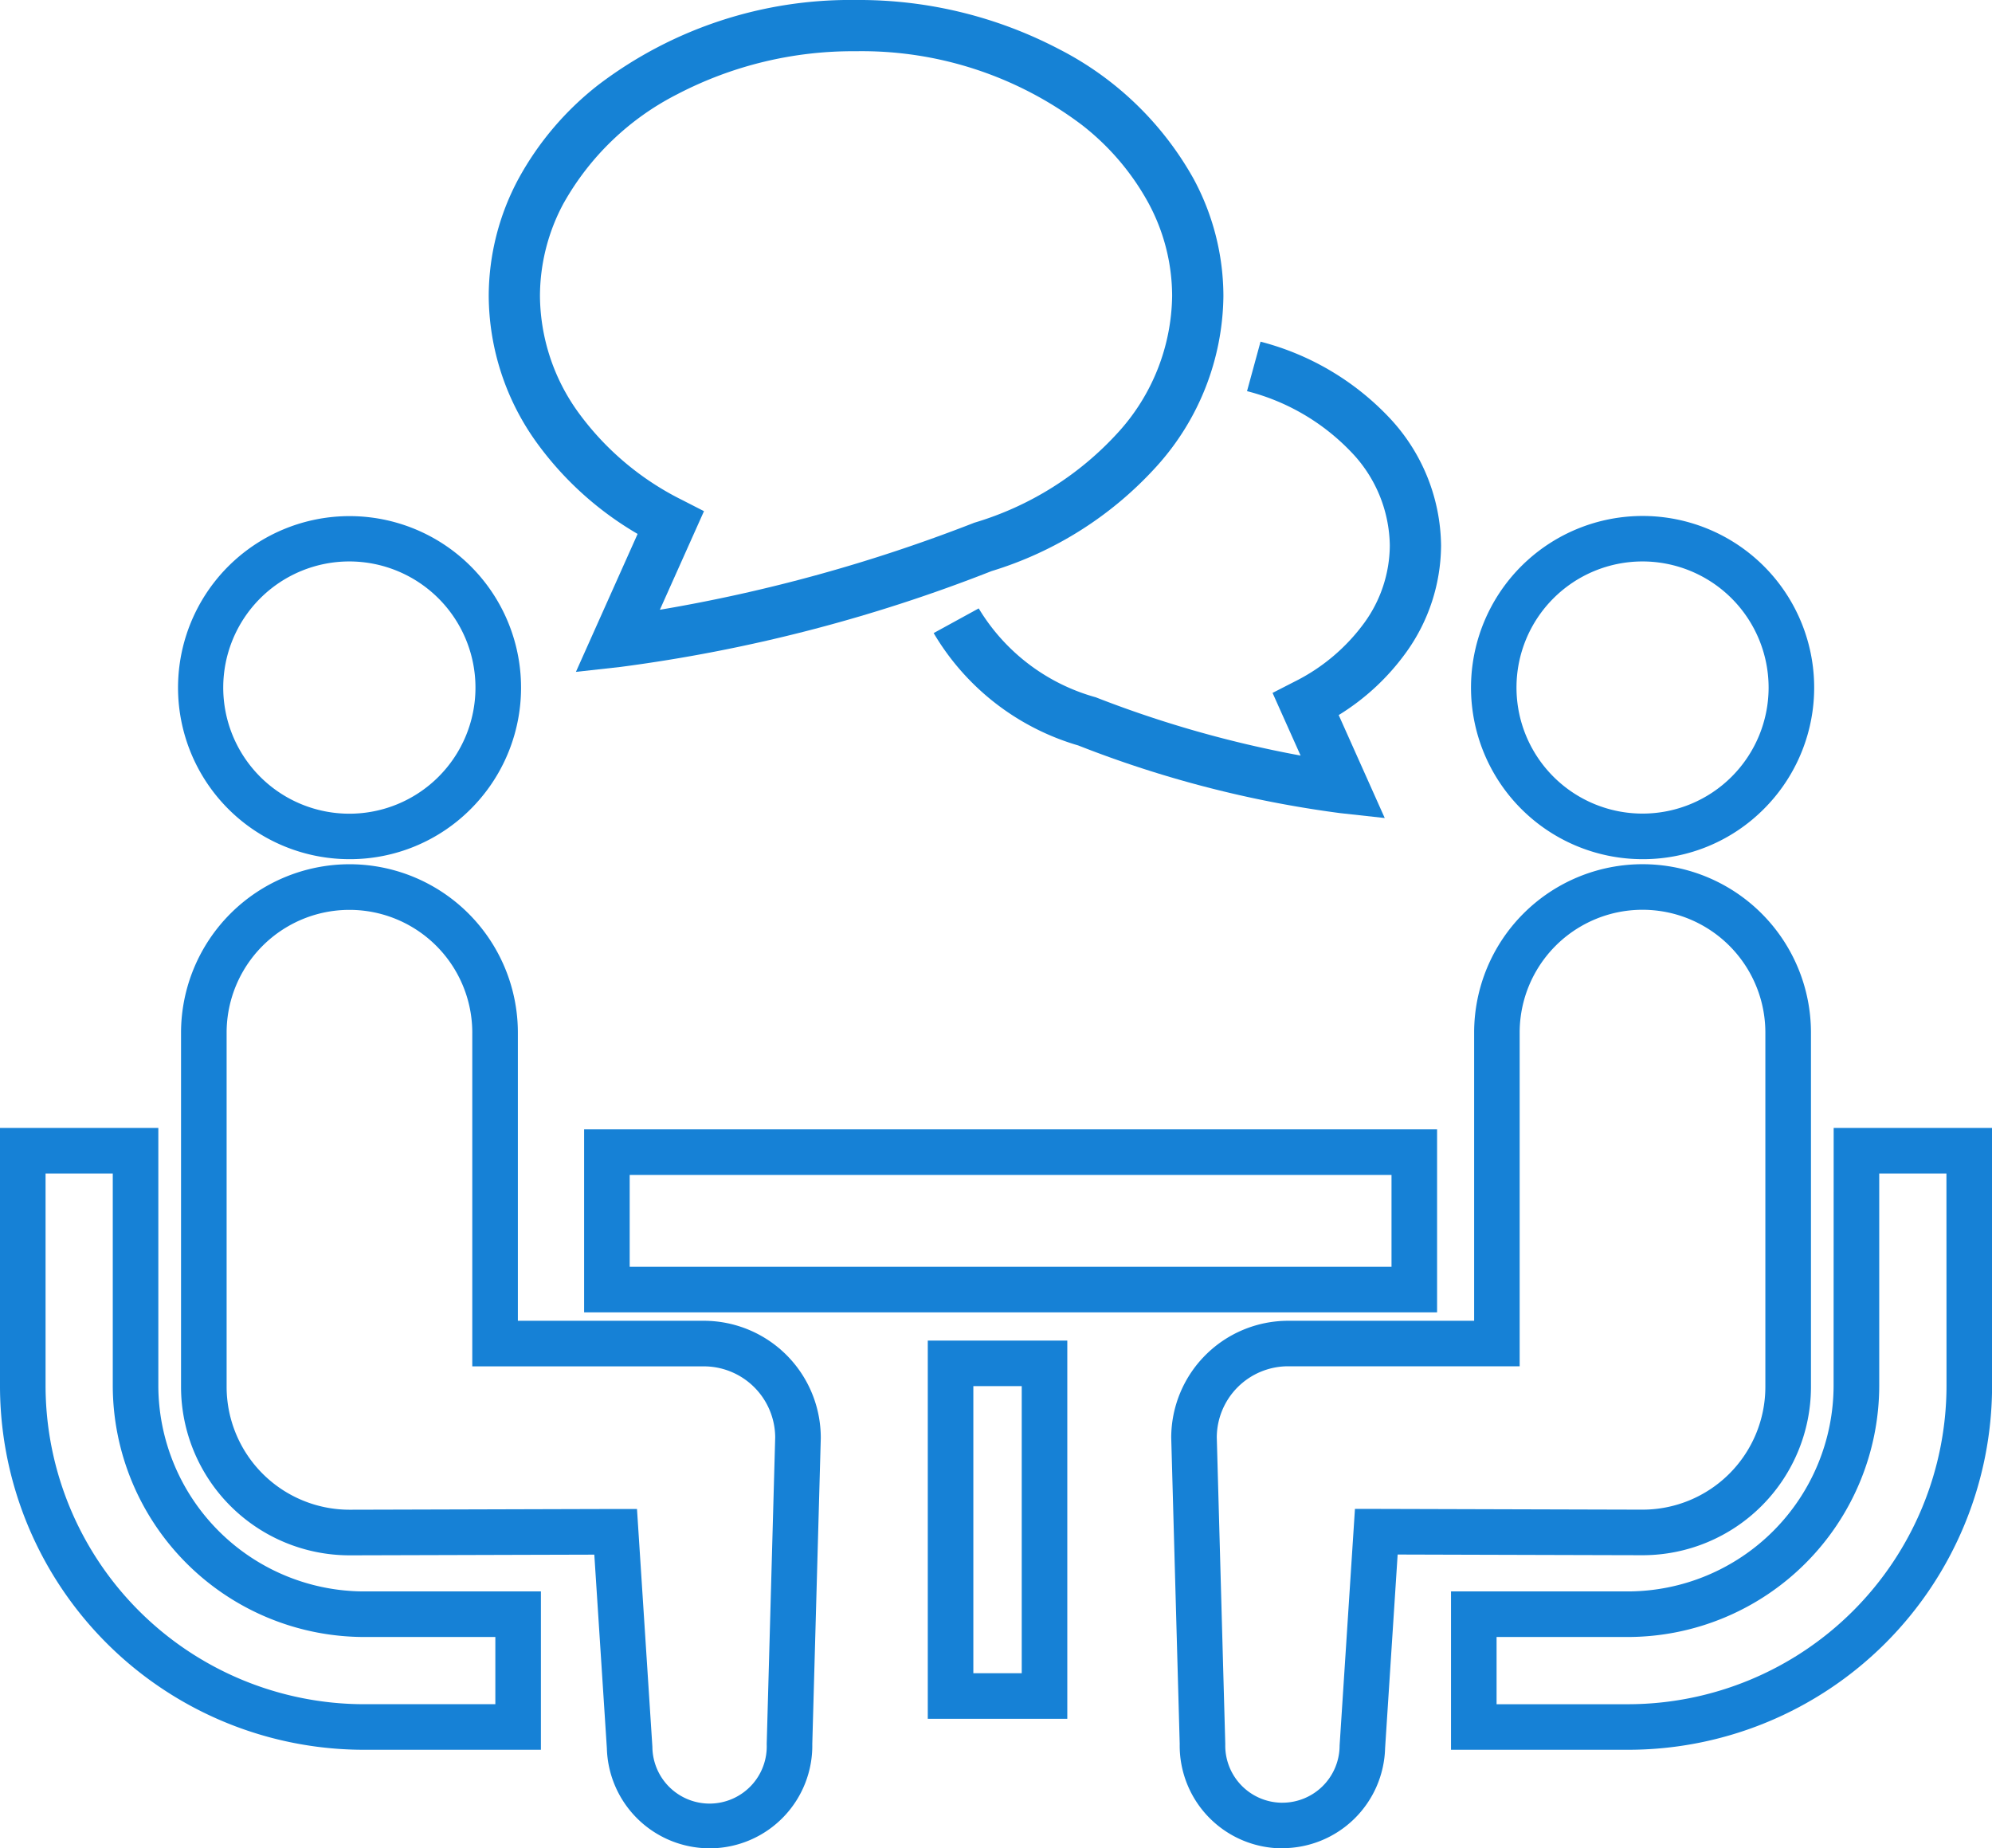 <svg xmlns="http://www.w3.org/2000/svg" width="104.927" height="97.346"><path data-name="パス 6029" d="M28.492 92.157h-9.317A19.174 19.174 0 010 72.981V59.406h8.34V72.98a10.859 10.859 0 0010.836 10.837h9.316zM2.4 61.806V72.98a16.793 16.793 0 0016.776 16.777h6.916v-3.54h-6.917A13.259 13.259 0 015.94 72.982V61.806z" fill="#1681d6"/><path data-name="パス 6030" d="M18.407 45.251a9.034 9.034 0 116.393-2.646 8.982 8.982 0 01-6.393 2.646zm0-15.681a6.643 6.643 0 106.638 6.64 6.648 6.648 0 00-6.638-6.64z" fill="#1681d6"/><path data-name="パス 6031" d="M18.407 45.518a8.87 8.87 0 018.871 8.873v15.172h9.8a6.163 6.163 0 016.156 6.156v.033l-.447 16.094a5.409 5.409 0 01-5.291 5.5h-.119a5.415 5.415 0 01-5.411-5.266l-.661-10.2c-3.266.009-12.419.036-12.9.036a8.88 8.88 0 01-8.869-8.871V54.391a8.881 8.881 0 018.871-8.873zm22.426 30.186a3.761 3.761 0 00-3.756-3.741h-12.2V54.391a6.47 6.47 0 10-12.94 0v18.652a6.477 6.477 0 006.469 6.471c.567 0 13.884-.039 14.019-.039h1.128l.811 12.528a3.012 3.012 0 106.022-.131v-.03z" fill="#1681d6"/><path data-name="パス 6032" d="M96.587 59.406h8.344V72.98a19.177 19.177 0 01-19.173 19.177h-9.327v-8.34h9.318A10.858 10.858 0 0096.583 72.98zm5.94 2.4h-3.54V72.98a13.258 13.258 0 01-13.233 13.237h-6.923v3.541h6.918a16.794 16.794 0 0016.782-16.778z" fill="#1681d6"/><path data-name="パス 6033" d="M86.52 45.251a9.038 9.038 0 116.392-2.646 8.98 8.98 0 01-6.392 2.646zm0-15.681a6.64 6.64 0 106.64 6.64 6.647 6.647 0 00-6.64-6.64z" fill="#1681d6"/><path data-name="パス 6034" d="M67.55 97.346h-.118a5.409 5.409 0 01-5.292-5.5l-.447-16.127a6.163 6.163 0 016.156-6.156h9.8V54.387a8.871 8.871 0 1117.742 0v18.652a8.871 8.871 0 01-8.871 8.871c-.478 0-9.631-.026-12.9-.036l-.661 10.2a5.415 5.415 0 01-5.411 5.266zm-3.457-21.643l.447 16.135v.03a3.009 3.009 0 002.944 3.077h.066a3.015 3.015 0 003.012-2.946v-.051l.809-12.477h1.128c.134 0 13.452.039 14.019.039a6.471 6.471 0 006.471-6.471V54.387a6.471 6.471 0 10-12.942 0v17.572h-12.2a3.76 3.76 0 00-3.754 3.745z" fill="#1681d6"/><path data-name="長方形 785" d="M30.768 59.481h44.929v9.638H30.768zm42.529 2.4H33.168v4.838h40.129z" fill="#1681d6"/><path data-name="長方形 786" d="M48.87 70.605h7.349v19.921H48.87zm4.949 2.4H51.27v15.121h2.549z" fill="#1681d6"/><path data-name="パス 6035" d="M73.207 28.73a7 7 0 01-1.337 4.064 10.133 10.133 0 01-3.7 3.116l-1.139.584 1.477 3.3a58.958 58.958 0 01-10.736-3.048l-.042-.018-.044-.012a10.452 10.452 0 01-6.133-4.673l-2.373 1.3a13.1 13.1 0 007.615 5.918 58.421 58.421 0 0013.8 3.565l2.345.258-2.425-5.423a12.34 12.34 0 003.563-3.316 9.714 9.714 0 001.829-5.619 9.964 9.964 0 00-2.758-6.762 14.232 14.232 0 00-6.751-3.969l-.712 2.606a11.5 11.5 0 015.473 3.191 7.237 7.237 0 012.048 4.938z" fill="#1682d5"/><path data-name="パス 6036" d="M33.586 28.121l-3.25 7.265 2.347-.26a82.665 82.665 0 0019.545-5.047 19.313 19.313 0 008.695-5.517 13.574 13.574 0 003.519-8.972 13.041 13.041 0 00-1.575-6.18 16.947 16.947 0 00-7.076-6.818A22.714 22.714 0 0045.091 0a21.922 21.922 0 00-13.565 4.463 15.966 15.966 0 00-4.211 4.947 13.078 13.078 0 00-1.572 6.18 13.32 13.32 0 002.5 7.685 17.33 17.33 0 005.343 4.846zM29.7 10.684a14.289 14.289 0 015.966-5.716 20.016 20.016 0 019.425-2.27 19.226 19.226 0 0111.895 3.881 13.248 13.248 0 013.5 4.1 10.328 10.328 0 011.255 4.906 10.87 10.87 0 01-2.849 7.194 16.637 16.637 0 01-7.559 4.748l-.039.013-.042.018a83.789 83.789 0 01-16.494 4.557l2.324-5.193-1.141-.584a15 15 0 01-5.483-4.623 10.586 10.586 0 01-2.016-6.128 10.329 10.329 0 011.257-4.904z" fill="#1682d5"/></svg>